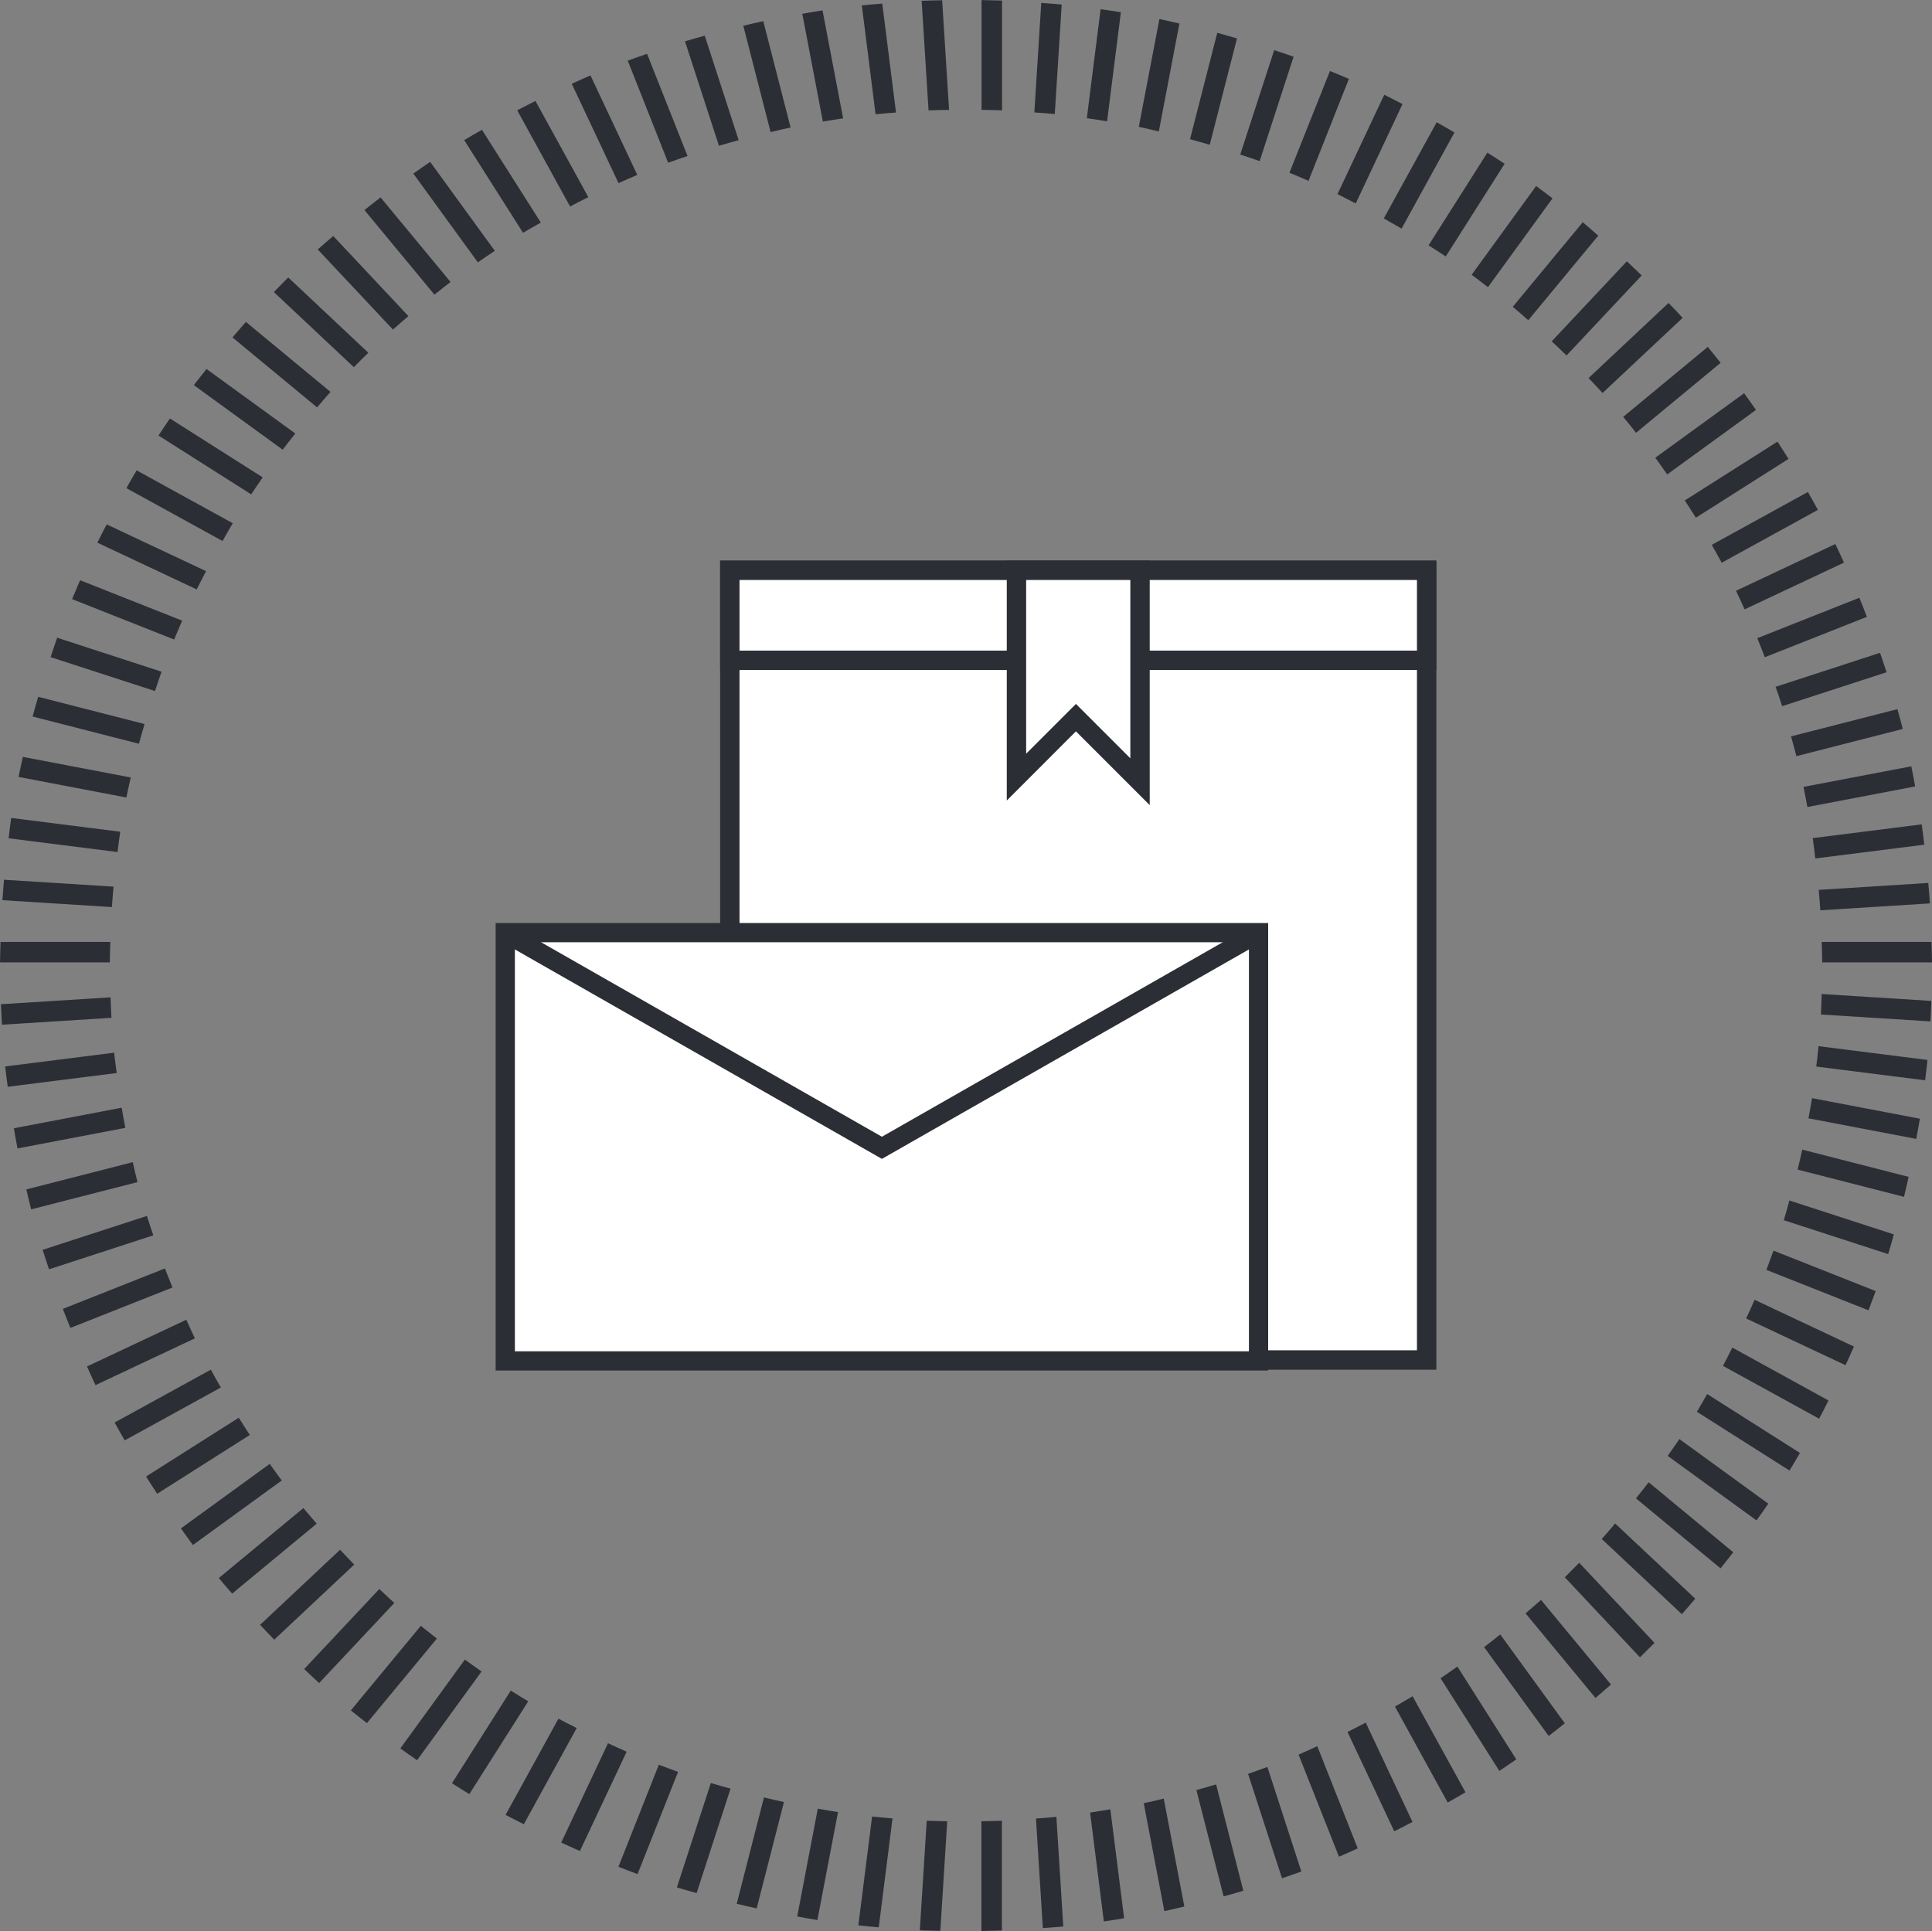 <?xml version="1.0" encoding="UTF-8"?> <svg xmlns="http://www.w3.org/2000/svg" xmlns:xlink="http://www.w3.org/1999/xlink" width="120.567" height="120.528" viewBox="0 0 120.567 120.528"><rect x="0" y="0" width="120.567" height="120.528" fill="#808080" stroke="none"/><defs><clipPath id="clip-path"><path id="Path_96" data-name="Path 96" d="M0,0H120.567V-120.528H0Z" fill="none"></path></clipPath><clipPath id="clip-path-2"><path id="Path_109" data-name="Path 109" d="M0,0H58.705V-50.549H0Z" fill="none"></path></clipPath><clipPath id="clip-path-5"><path id="Path_118" data-name="Path 118" d="M.6-.6H47.609V-27.328H.6Z" fill="none"></path></clipPath></defs><g id="Group_184" data-name="Group 184" transform="translate(-653 -3283.529)"><g id="circle" transform="translate(653 3404.057)"><g id="Group_178" data-name="Group 178" clip-path="url(#clip-path)"><g id="Group_177" data-name="Group 177" transform="translate(120.567 -60.462)"><path id="Path_95" data-name="Path 95" d="M0,0C0-.429-.022-.853-.032-1.279H-6.883c.011.426.03.85.032,1.279ZM-6.969-3.252l6.837-.43c-.028-.427-.062-.851-.1-1.276l-6.837.431c.038.423.07.849.1,1.275m-.308-3.236,6.795-.858c-.052-.424-.1-.849-.161-1.269l-6.8.858c.062.42.108.846.161,1.269m-.5-3.21,6.73-1.283c-.079-.42-.152-.841-.24-1.257L-8.02-10.954c.089.417.166.837.244,1.256m-.686-3.173,6.637-1.7c-.1-.415-.222-.824-.335-1.235l-6.638,1.7c.114.411.231.82.336,1.235m-.888-3.122,6.516-2.117c-.13-.407-.272-.808-.41-1.212L-9.76-17.2c.139.4.281.805.41,1.212m-1.084-3.058,6.37-2.522c-.154-.4-.307-.8-.469-1.19l-6.37,2.522c.163.393.316.792.469,1.19m-1.261-2.988,6.2-2.917c-.179-.388-.35-.779-.536-1.162l-6.2,2.919c.186.382.36.772.538,1.16m-1.434-2.909,6.006-3.3c-.2-.377-.415-.746-.624-1.117l-6,3.3c.21.372.421.742.622,1.118m-1.613-2.813,5.783-3.67c-.224-.363-.459-.719-.69-1.077l-5.784,3.67c.232.358.467.714.691,1.077m-1.79-2.7,5.542-4.027c-.246-.348-.489-.7-.742-1.042l-5.541,4.026c.253.343.5.694.741,1.043m-1.943-2.6,5.279-4.367c-.267-.333-.531-.668-.8-.995l-5.279,4.367c.274.327.538.662.8.995m-2.092-2.482,5-4.692c-.286-.317-.585-.62-.878-.93l-4.993,4.688c.293.31.589.617.874.934m-2.248-2.344,4.689-4.993c-.305-.3-.615-.591-.926-.883l-4.688,4.993c.311.292.621.584.925.883m-2.388-2.2,4.367-5.278c-.323-.28-.639-.566-.968-.838l-4.367,5.279c.329.272.646.557.968.837m-2.515-2.063,4.029-5.545c-.339-.26-.68-.515-1.024-.768l-4.026,5.542c.344.252.683.511,1.021.771m-2.633-1.917,3.672-5.786c-.353-.238-.718-.46-1.077-.691l-3.67,5.784c.359.231.722.454,1.075.693m-2.759-1.737,3.3-6c-.368-.216-.737-.43-1.109-.638l-3.3,6q.558.313,1.109.638m-2.86-1.572,2.918-6.2c-.38-.193-.755-.4-1.14-.581l-2.917,6.2c.385.186.759.39,1.139.584m-2.952-1.4,2.525-6.377c-.391-.169-.787-.329-1.182-.49L-40.1-49.284c.4.162.788.327,1.179.5m-3.036-1.227,2.117-6.516c-.4-.144-.807-.274-1.211-.41l-2.118,6.516c.4.136.813.264,1.212.41m-3.116-1.018,1.7-6.637c-.409-.119-.818-.239-1.231-.35l-1.7,6.638q.618.167,1.231.349m-2.833,110.24c.419-.087.832-.191,1.248-.287l-1.285-6.734c-.415.1-.829.2-1.248.287ZM-48.25-51.862l1.284-6.734c-.416-.094-.828-.2-1.248-.284L-49.5-52.15c.42.086.832.192,1.248.288m-3.226-.642.86-6.8c-.42-.068-.843-.127-1.266-.186l-.859,6.8q.636.09,1.265.195m-3.265-.449.431-6.841c-.423-.041-.851-.064-1.276-.1l-.43,6.836c.425.034.853.058,1.275.1m-4.571-.262c.427.008.854.015,1.279.032v-6.851q-.637-.022-1.279-.032Zm-3.307.035c.424-.019.852-.024,1.28-.033l-.431-6.84c-.427.01-.855.013-1.28.032Zm-3.306.239c.423-.044.851-.072,1.276-.106l-.859-6.8c-.426.037-.852.069-1.275.114Zm-3.289.459c.421-.071.841-.141,1.265-.2l-1.287-6.741c-.423.063-.841.142-1.261.214Zm-3.261.657c.415-.1.828-.2,1.247-.288l-1.705-6.637c-.418.089-.832.189-1.247.287Zm-3.224.853c.408-.123.819-.236,1.231-.35l-2.118-6.52c-.411.116-.824.226-1.232.35Zm-1.961.638-2.525-6.378c-.4.141-.807.28-1.206.429l2.522,6.37c.4-.148.805-.282,1.209-.421m-3.135,1.18-2.923-6.211c-.394.166-.777.351-1.166.525l2.917,6.2c.389-.173.777-.349,1.172-.513m-3.055,1.389-3.3-6.006q-.573.286-1.139.583l3.3,6.006c.378-.2.756-.4,1.14-.583m-2.966,1.585-3.674-5.789c-.369.214-.744.419-1.108.641l3.672,5.786c.365-.22.74-.426,1.11-.638m-2.872,1.764-4.033-5.551c-.355.237-.7.484-1.052.728l4.027,5.542c.35-.243.7-.484,1.058-.719m-2.761,1.944-4.367-5.279c-.34.259-.673.525-1.007.791l4.368,5.279c.334-.265.665-.533,1.006-.791m-2.629,2.131-4.692-5c-.322.28-.651.552-.968.838l4.693,5c.317-.286.644-.56.967-.838m-2.5,2.287-5-4.7c-.3.3-.6.6-.9.911l4.993,4.689q.447-.458.906-.9m-2.362,2.442-5.279-4.367c-.284.318-.56.644-.838.968l5.279,4.367c.278-.324.552-.651.838-.968m-2.193,2.6-5.545-4.029c-.264.336-.534.666-.791,1.007L-102.927-32c.258-.341.526-.673.791-1.007m-2.037,2.735-5.791-3.675c-.242.351-.478.707-.712,1.063l5.783,3.671c.235-.357.476-.708.72-1.059m-1.869,2.862-6-3.3c-.219.366-.427.739-.638,1.11l6,3.3c.212-.37.417-.744.638-1.109m-1.666,2.99-6.2-2.918c-.195.379-.4.755-.584,1.139l6.2,2.919c.188-.384.387-.761.584-1.14m-1.485,3.091-6.376-2.525q-.256.586-.5,1.179l6.37,2.522c.163-.4.333-.786.5-1.176m-1.295,3.182L-117-20.265c-.144.4-.274.807-.41,1.212l6.516,2.117c.137-.4.264-.812.41-1.212m-1.062,3.271-6.638-1.7c-.118.41-.239.818-.349,1.231l6.637,1.7c.111-.413.23-.822.35-1.231m-.861,3.335-6.734-1.285c-.092.417-.186.832-.269,1.251l6.729,1.284c.083-.42.18-.834.274-1.25m-.656,3.386-6.805-.86c-.064.42-.107.847-.162,1.269l6.795.859c.056-.423.106-.848.172-1.268m-.419,3.427-6.836-.43c-.037.424-.068.849-.1,1.275l6.836.431c.029-.427.058-.853.1-1.276m-.2,3.45h-6.851c-.01.426-.031.85-.032,1.279h6.851c0-.429.021-.853.032-1.279m.013,3.459-6.84.43q.025.641.062,1.278l6.836-.43c-.025-.425-.042-.851-.058-1.278m.224,3.455-6.8.859c.044.426.108.846.161,1.269l6.8-.859c-.053-.423-.117-.843-.16-1.269m.472,3.433-6.729,1.284c.072.421.145.841.225,1.259l6.729-1.284c-.08-.418-.154-.838-.225-1.259m.686,3.4-6.637,1.7c.1.415.188.833.3,1.245l6.637-1.7c-.107-.411-.2-.829-.295-1.244m.894,3.351-6.52,2.119c.126.409.267.81.4,1.215L-111,17.035c-.135-.405-.272-.808-.4-1.217m1.125,3.283-6.369,2.522c.151.4.309.8.469,1.19l6.37-2.522q-.241-.591-.47-1.19m1.338,3.2-6.2,2.917c.177.388.344.782.53,1.165l6.2-2.918c-.185-.383-.355-.775-.532-1.164m1.532,3.116-6.006,3.3c.2.376.418.744.628,1.115l6-3.3c-.211-.37-.424-.739-.626-1.115m1.744,3-5.784,3.67c.226.362.457.72.691,1.077l5.783-3.67c-.234-.357-.465-.715-.69-1.077m1.933,2.881-5.542,4.026c.249.346.49.7.746,1.039l5.545-4.029c-.256-.34-.5-.69-.749-1.036m2.1,2.759-5.279,4.367c.27.33.554.648.832.972l5.278-4.367c-.278-.323-.561-.643-.831-.972m2.29,2.6-4.993,4.689c.292.311.585.62.883.926l4.993-4.689c-.3-.3-.592-.614-.883-.926m2.447,2.453-4.688,4.993c.31.292.616.589.933.875l4.693-5c-.318-.285-.627-.578-.938-.871m2.589,2.3-4.367,5.279c.328.271.67.527,1.005.792l4.367-5.279c-.335-.264-.677-.521-1-.792m2.745,2.106-4.026,5.542c.345.25.692.5,1.043.741l4.026-5.541c-.352-.242-.7-.492-1.043-.742m2.865,1.934-3.67,5.784c.361.227.719.458,1.085.677l3.674-5.789c-.366-.219-.728-.445-1.089-.672m2.976,1.754-3.3,6.005c.374.2.76.388,1.139.584l3.3-6.006c-.38-.194-.765-.38-1.139-.583m3.091,1.533-2.918,6.2c.387.179.775.356,1.166.527l2.917-6.2c-.392-.17-.778-.349-1.165-.527m3.174,1.34-2.522,6.37c.4.153.793.312,1.194.457l2.526-6.378c-.4-.143-.8-.3-1.2-.449m3.246,1.142-2.118,6.516c.407.127.82.236,1.23.355l2.119-6.52c-.411-.117-.825-.224-1.231-.351m3.315.9-1.7,6.637c.414.1.83.2,1.247.288l1.7-6.637c-.417-.091-.833-.188-1.247-.288m3.36.7-1.284,6.729c.42.074.836.16,1.259.225l1.286-6.737c-.424-.063-.841-.144-1.261-.217m3.389.488-.858,6.795c.423.047.848.087,1.273.125l.86-6.8c-.426-.036-.852-.07-1.275-.116m3.409.263-.431,6.84c.424.02.853.021,1.28.032l.43-6.84c-.427-.009-.855-.013-1.279-.032m4.691,0c-.425.017-.852.024-1.279.032v6.851q.641-.01,1.279-.032Zm3.4-.243c-.422.045-.85.072-1.275.107l.43,6.836c.425-.034.853-.055,1.276-.1Zm3.367-.473c-.42.072-.84.144-1.263.206l.858,6.795c.423-.06.844-.127,1.265-.2Zm6.6-1.55c-.408.124-.82.235-1.231.349l1.7,6.638c.411-.114.823-.228,1.231-.35Zm3.2-1.092c-.4.15-.8.291-1.205.432l2.117,6.516c.4-.139.809-.272,1.209-.42Zm1.947-.768,2.522,6.37c.394-.165.78-.345,1.17-.518l-2.524-6.377c-.39.175-.774.359-1.168.525m3.053-1.416,2.918,6.2c.383-.189.761-.386,1.139-.583l-2.918-6.2q-.566.3-1.139.583m2.955-1.595,3.3,6c.369-.213.745-.417,1.109-.638L-32.414,45.8c-.364.222-.736.431-1.1.645m2.849-1.763L-27,50.462c.356-.236.707-.478,1.057-.722l-3.675-5.791c-.349.245-.7.493-1.052.73m2.72-1.944,4.029,5.546c.341-.258.672-.527,1.007-.791l-4.029-5.546c-.333.267-.667.533-1.007.791m2.587-2.107L-21,45.907c.323-.278.65-.553.967-.838L-24.4,39.79c-.316.287-.644.559-.967.838m2.453-2.25,4.688,4.993c.306-.3.611-.6.91-.9l-4.7-5q-.446.459-.9.908m2.305-2.392,5,4.692c.287-.316.558-.645.838-.967l-5-4.693c-.278.324-.552.651-.838.968m2.137-2.535,5.279,4.367c.266-.333.531-.667.791-1.006l-5.279-4.367c-.258.34-.525.672-.791,1.006m1.98-2.651,5.542,4.026c.245-.348.5-.692.736-1.046l-5.551-4.033c-.237.355-.482.7-.727,1.053m1.819-2.757,5.783,3.671c.223-.364.435-.734.651-1.1l-5.79-3.674c-.214.37-.422.743-.644,1.106m1.626-2.867,6.006,3.3c.2-.376.391-.758.583-1.139l-6-3.3c-.191.381-.384.762-.584,1.139m1.446-2.957,6.2,2.917c.177-.388.359-.773.527-1.165l-6.2-2.918c-.167.394-.351.778-.527,1.166m1.265-3.031,6.37,2.522c.152-.4.3-.8.449-1.2l-6.378-2.525q-.213.6-.441,1.2m1.083-3.1,6.516,2.117c.127-.406.235-.821.353-1.23L-8.9,14.86c-.116.41-.223.825-.349,1.232m.864-3.16,6.637,1.7c.1-.414.2-.831.288-1.247l-6.637-1.7c-.092.417-.187.833-.288,1.246m.674-3.2,6.729,1.284c.076-.42.158-.837.225-1.26L-7.486,8.473c-.066.423-.149.84-.225,1.26M-7.229,6.5l6.8.858c.05-.423.106-.844.147-1.27l-6.8-.86c-.04.426-.09.849-.14,1.272m.29-3.248,6.836.43c.025-.424.037-.852.052-1.278l-6.84-.431c-.014.427-.024.855-.048,1.279" fill="#2b2e34"></path></g></g></g><g id="Group_200" data-name="Group 200" transform="translate(683.931 3369.067)"><path id="Path_107" data-name="Path 107" d="M14.614-.657H58.1V-49.944H14.614Z" fill="#fff"></path><g id="Group_192" data-name="Group 192" clip-path="url(#clip-path-2)"><path id="Path_108" data-name="Path 108" d="M14.614-.657H58.1V-49.943H14.614Z" fill="none" stroke="#2b2e34" stroke-width="1.21"></path></g><path id="Path_110" data-name="Path 110" d="M14.614-44.326H58.1v-5.618H14.614Z" fill="#fff"></path><g id="Group_193" data-name="Group 193" clip-path="url(#clip-path-2)"><path id="Path_111" data-name="Path 111" d="M14.614-44.326H58.1v-5.617H14.614Z" fill="none" stroke="#2b2e34" stroke-width="1.21"></path></g><g id="Group_194" data-name="Group 194" transform="translate(40.213 -36.749)"><path id="Path_113" data-name="Path 113" d="M0,0V-13.195H-7.711V-.287L-4-4Z" fill="#fff"></path></g><g id="Group_196" data-name="Group 196" clip-path="url(#clip-path-2)"><g id="Group_195" data-name="Group 195" transform="translate(40.213 -36.749)"><path id="Path_114" data-name="Path 114" d="M0,0V-13.195H-7.711V-.287L-4-4Z" fill="none" stroke="#2b2e34" stroke-width="1.21"></path></g></g><path id="Path_116" data-name="Path 116" d="M.6-.6H47.609V-27.328H.6Z" fill="#fff"></path><g id="Group_198" data-name="Group 198" clip-path="url(#clip-path-5)"><g id="Group_197" data-name="Group 197" transform="translate(24.105 -32.954)"><path id="Path_117" data-name="Path 117" d="M0,0-22.952,5.955,0,19.054l22.952-13.1Z" fill="none" stroke="#2b2e34" stroke-width="1.2"></path></g></g><g id="Group_199" data-name="Group 199" clip-path="url(#clip-path-2)"><path id="Path_119" data-name="Path 119" d="M.6-.6H47.609V-27.329H.6Z" fill="none" stroke="#2b2e34" stroke-width="1.2"></path></g></g></g></svg> 